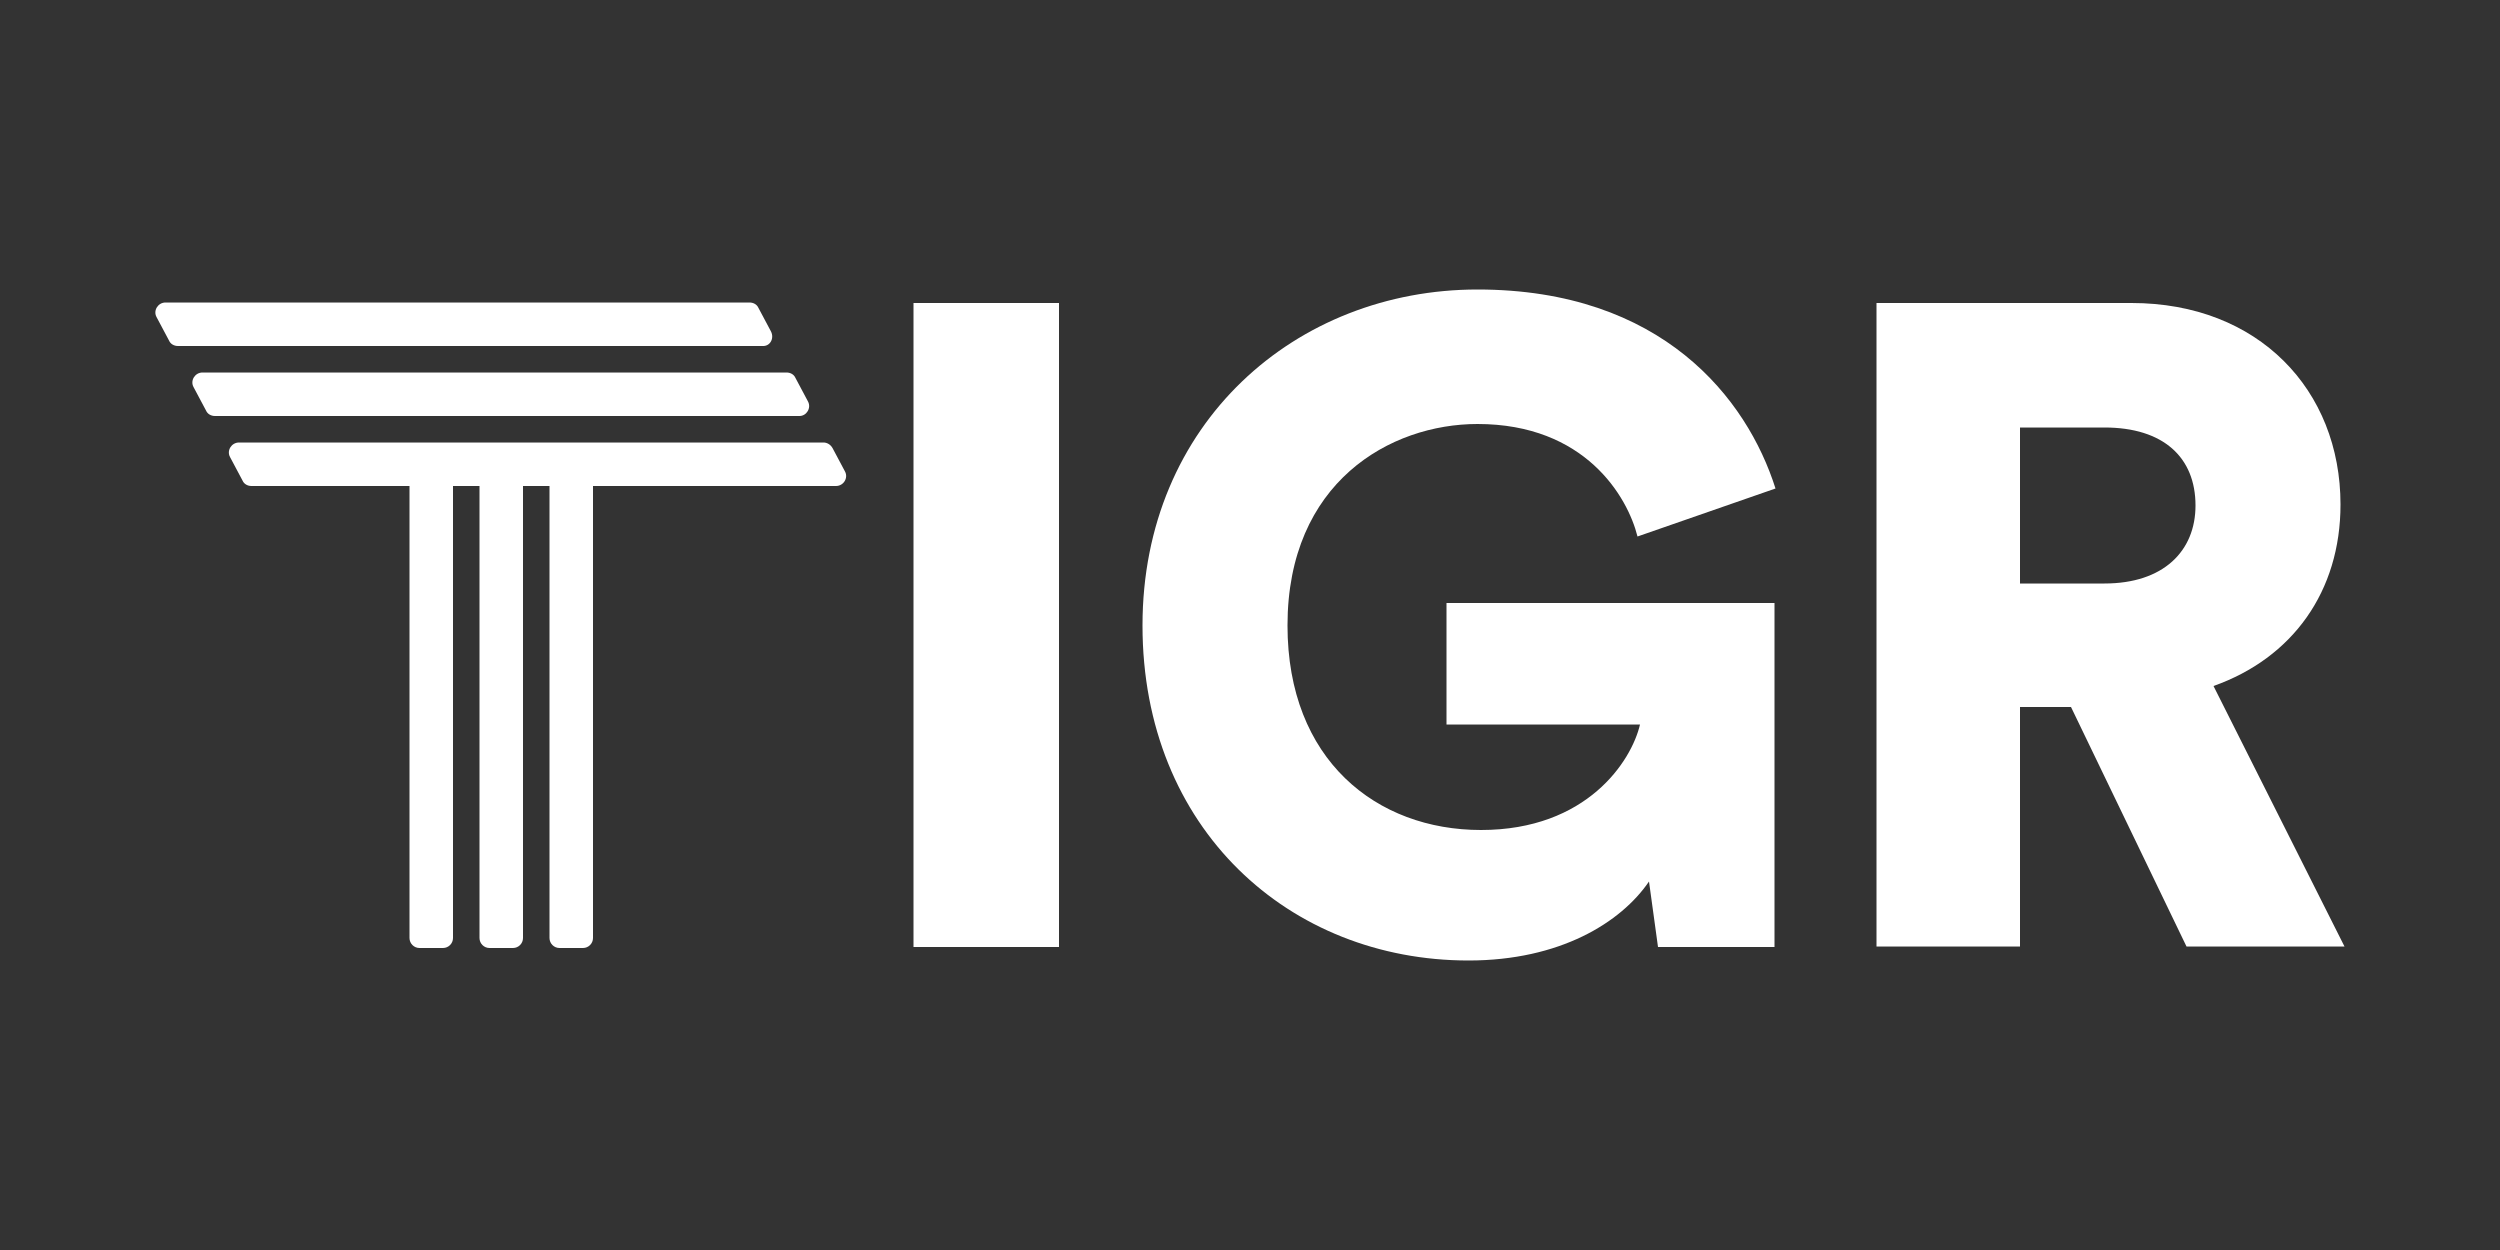 <?xml version="1.0" encoding="UTF-8"?>
<!-- Generator: Adobe Illustrator 27.4.1, SVG Export Plug-In . SVG Version: 6.00 Build 0)  -->
<svg xmlns="http://www.w3.org/2000/svg" xmlns:xlink="http://www.w3.org/1999/xlink" version="1.1" id="Layer_1" x="0px" y="0px" viewBox="0 0 500 250" style="enable-background:new 0 0 500 250;" xml:space="preserve">
<rect x="0" y="0" width="500" height="250" fill="#333333" stroke="none"/>
<style type="text/css">
	.st0{fill:#FFFFFF;}
</style>
<g>
	<g>
		<path class="st0" d="M182.7,189.4V60.6h29.1v128.8H182.7z"></path>
		<path class="st0" d="M331.6,189.4l-1.8-13.1c-5.6,8.2-17.8,15.8-36.1,15.8c-35.8,0-65.2-26.3-65.2-67c0-40.5,30.7-67.2,67-67.2    c36.9,0,53.9,21.8,59.6,39.8l-27.6,9.6c-2-8-10.5-22.5-32-22.5c-17.4,0-38,11.6-38,40.3c0,26.9,17.8,40.9,38.7,40.9    c21.2,0,30.1-13.8,31.8-21.1h-38.7v-24.3h65.6v68.8H331.6z"></path>
		<path class="st0" d="M414.2,141.4H404v47.9h-28.7V60.6h51c25.4,0,41.8,17.4,41.8,40.3c0,17.4-9.6,30.7-25.4,36.3l26.2,52.1h-31.6    L414.2,141.4z M420.9,116.7c11.8,0,18.2-6.5,18.2-15.6c0-9.6-6.4-15.6-18.2-15.6H404v31.2H420.9z"></path>
	</g>
	<g>
		<path class="st0" d="M161.6,80.3l-2.5-4.7c-0.3-0.7-1-1.1-1.8-1.1H40.5c-1.5,0-2.5,1.6-1.8,2.9l2.5,4.7c0.3,0.7,1,1.1,1.8,1.1    h116.9C161.3,83.2,162.3,81.6,161.6,80.3z"></path>
		<path class="st0" d="M111.9,189.6h4.7c1.1,0,2-0.9,2-2V97.2h-8.7v90.4C109.9,188.7,110.8,189.6,111.9,189.6z"></path>
		<path class="st0" d="M97.9,189.6h4.7c1.1,0,2-0.9,2-2V97.2h-8.7v90.4C95.9,188.7,96.8,189.6,97.9,189.6z"></path>
		<path class="st0" d="M83.9,189.6h4.7c1.1,0,2-0.9,2-2V97.2h-8.7v90.4C81.9,188.7,82.8,189.6,83.9,189.6z"></path>
		<path class="st0" d="M164.7,88.5H47.8c-1.5,0-2.5,1.6-1.8,2.9l2.5,4.7c0.3,0.7,1,1.1,1.8,1.1h31.7h8.7H96h8.7h5.3h8.7h48.5    c1.5,0,2.5-1.6,1.8-2.9l-2.5-4.7C166.1,88.9,165.4,88.5,164.7,88.5z"></path>
		<path class="st0" d="M154.2,66.3l-2.5-4.7c-0.3-0.7-1-1.1-1.8-1.1H33.1c-1.5,0-2.5,1.6-1.8,2.9l2.5,4.7c0.3,0.7,1,1.1,1.8,1.1    h116.9C154,69.3,154.9,67.7,154.2,66.3z"></path>
	</g>
</g>
</svg>
